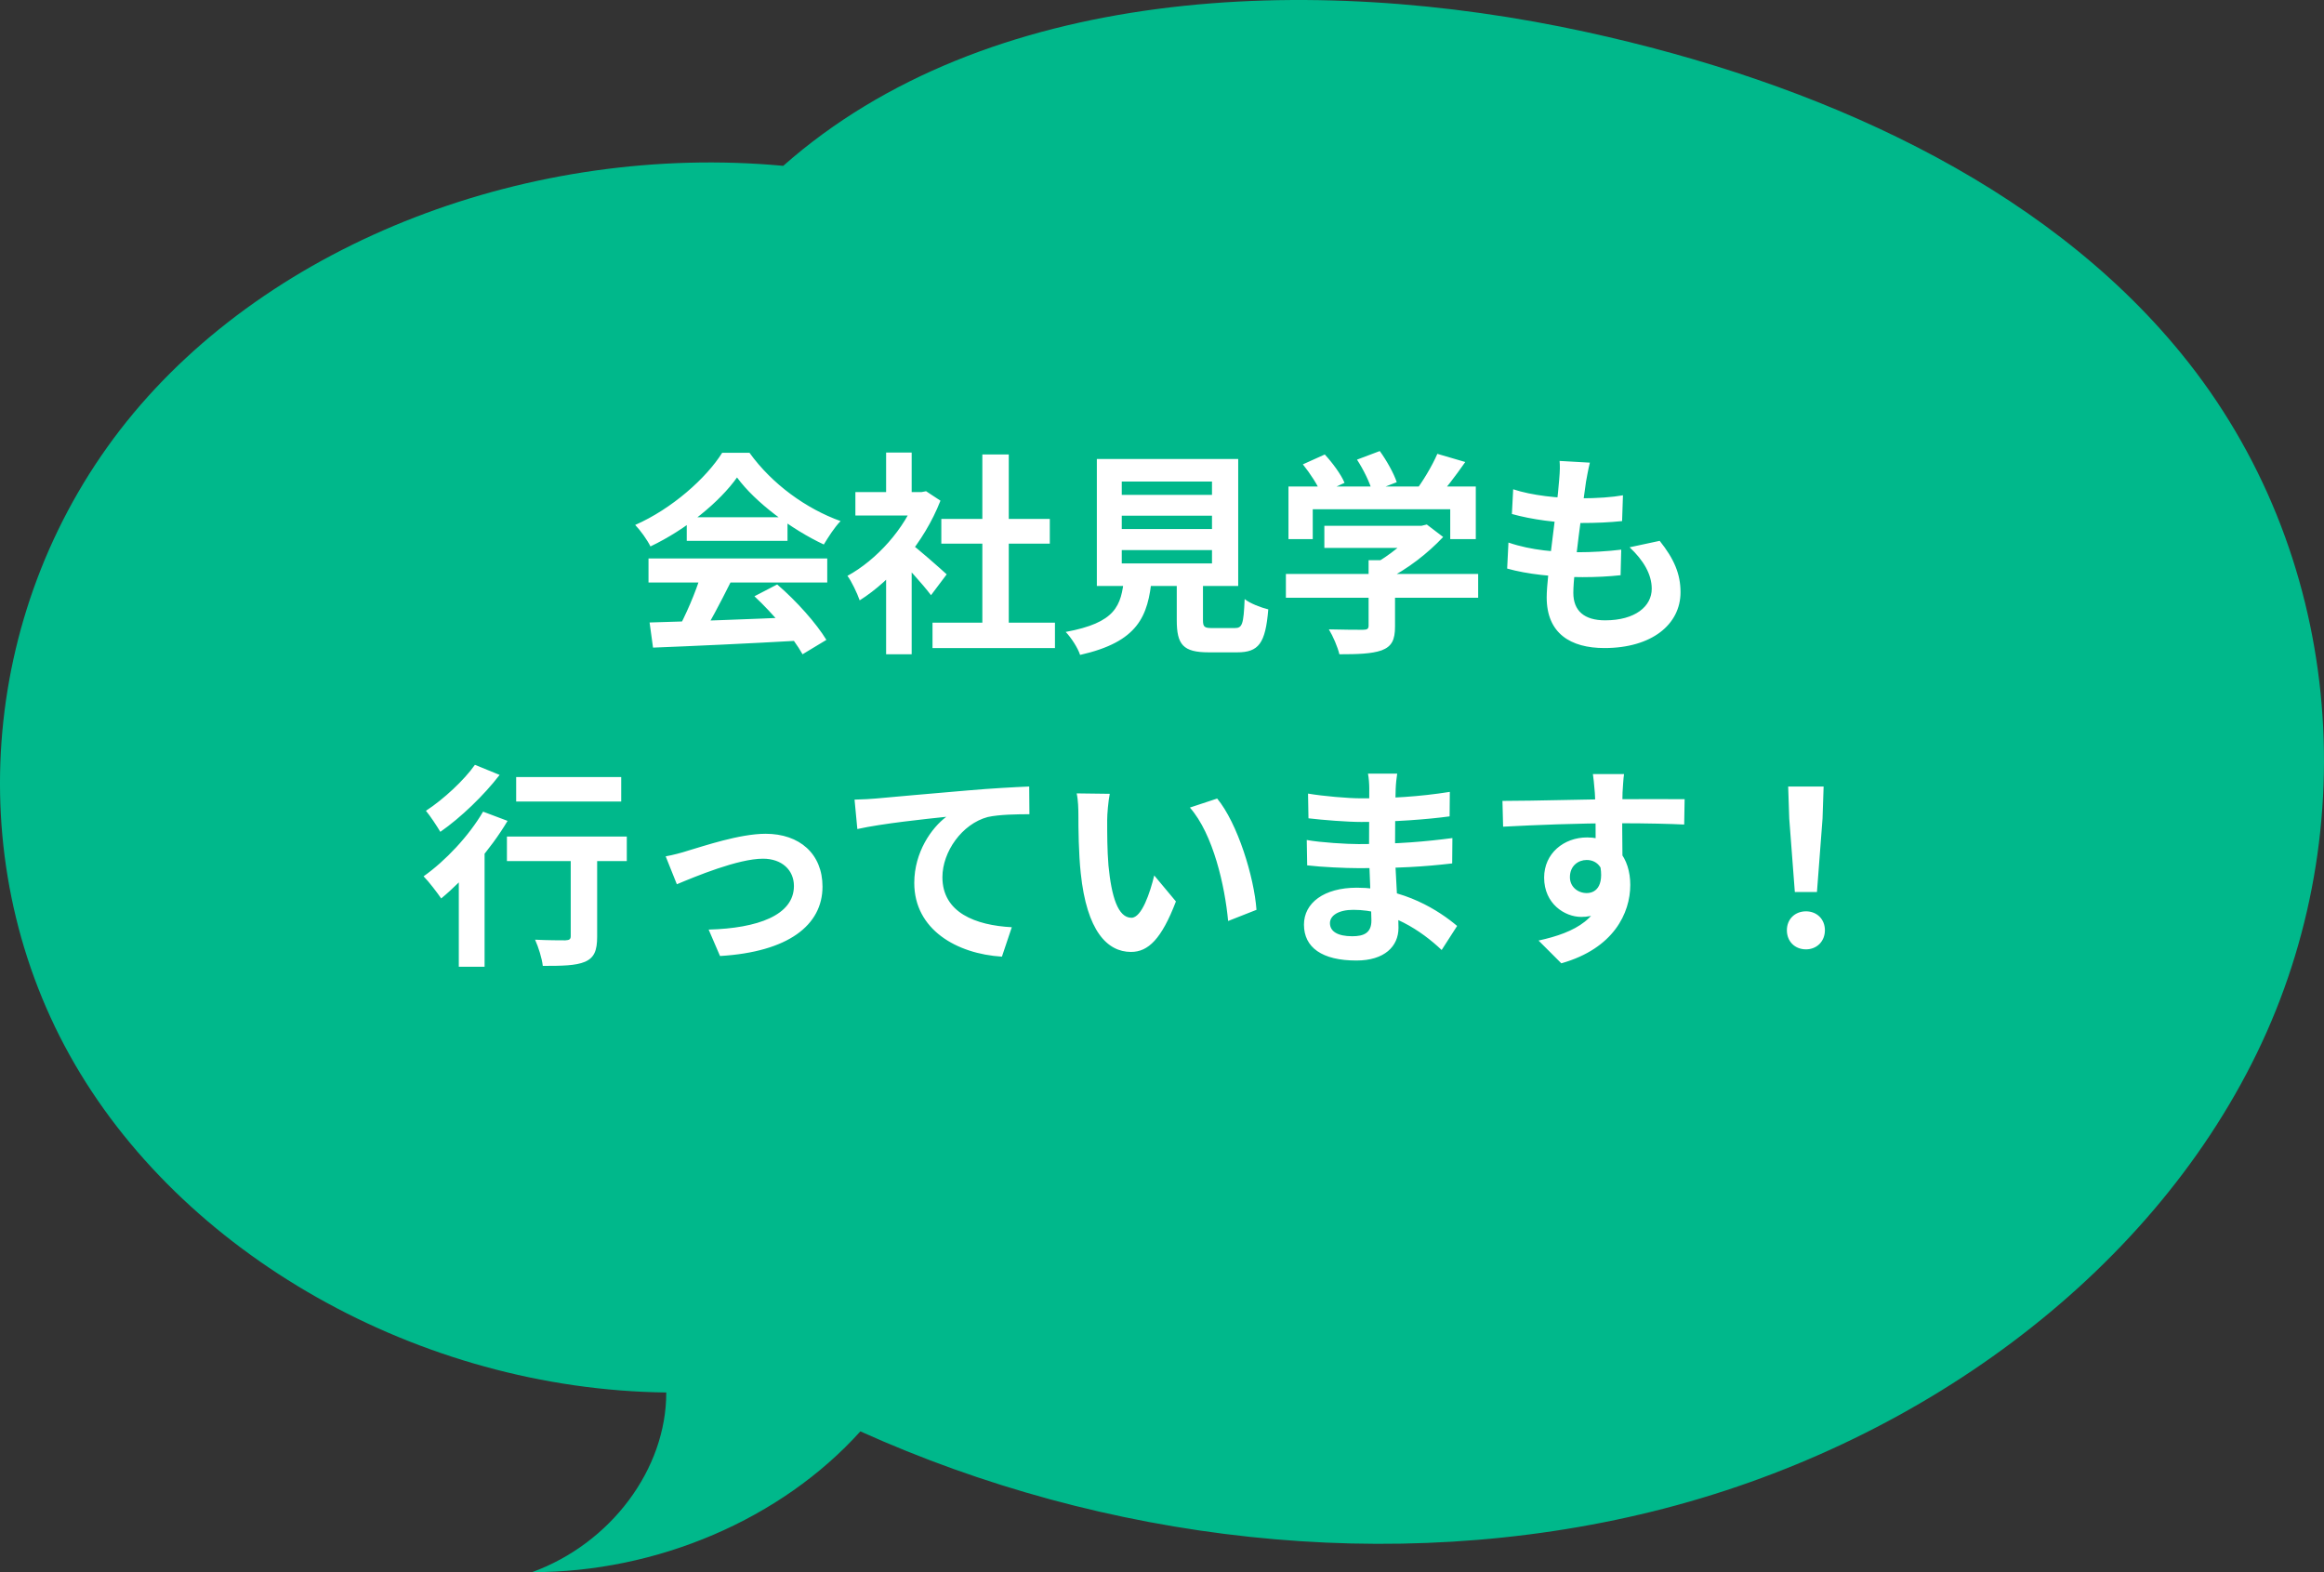 <svg width="238" height="161" viewBox="0 0 238 161" fill="none" xmlns="http://www.w3.org/2000/svg">
<rect x="0" y="0" width="238" height="161" fill="#333333" stroke="none"/>
<path d="M80.208 16.985C101.018 -1.401 134.139 -2.902 162.455 3.281C185.934 8.405 209.048 18.637 223.389 36.211C239.911 56.442 242.322 84.84 231.124 107.853C219.926 130.867 196.126 148.137 169.274 154.775C142.423 161.413 113.009 157.819 88.111 146.581C80.025 155.56 67.316 161.014 54.486 161C62.556 158.067 68.247 150.451 68.232 142.6C42.967 142.297 18.465 128.443 7.13 108.046C-4.205 87.65 -1.856 61.648 12.973 43.166C27.802 24.697 54.471 14.588 80.239 16.985H80.208Z" fill="#00B88B"/>
<path d="M66.524 63.746C70.462 63.636 76.578 63.416 82.122 63.174L82.034 65.594C76.644 65.902 70.836 66.166 66.876 66.32L66.524 63.746ZM66.414 57.19H84.718V59.654H66.414V57.19ZM70.33 52.966H80.648V55.386H70.33V52.966ZM71.804 58.796L74.818 59.632C73.784 61.7 72.596 63.988 71.606 65.462L69.296 64.692C70.198 63.086 71.254 60.644 71.804 58.796ZM77.26 61.062L79.592 59.852C81.572 61.546 83.618 63.856 84.63 65.528L82.188 67.002C81.264 65.33 79.152 62.822 77.26 61.062ZM75.478 48.896C73.696 51.404 70.264 54.22 66.612 55.958C66.304 55.32 65.6 54.33 65.05 53.758C68.812 52.108 72.332 48.962 73.96 46.366H76.754C79.086 49.6 82.584 52.108 86.082 53.362C85.444 54.022 84.85 54.968 84.366 55.76C81.066 54.22 77.348 51.448 75.478 48.896ZM95.498 63.768H108.038V66.364H95.498V63.768ZM96.4 53.142H107.51V55.672H96.4V53.142ZM100.602 46.542H103.308V65.022H100.602V46.542ZM87.6 50.392H94.816V52.79H87.6V50.392ZM90.746 57.916L93.364 54.792V67.002H90.746V57.916ZM90.746 46.344H93.364V51.514H90.746V46.344ZM93.1 55.54C93.87 56.068 96.356 58.268 96.95 58.818L95.344 60.952C94.486 59.808 92.638 57.784 91.648 56.816L93.1 55.54ZM93.848 50.392H94.376L94.838 50.304L96.312 51.272C94.64 55.562 91.318 59.412 88.04 61.48C87.798 60.776 87.182 59.478 86.786 58.972C89.778 57.344 92.682 54.11 93.848 50.876V50.392ZM114.88 52.812V54.176H124.12V52.812H114.88ZM114.88 56.332V57.696H124.12V56.332H114.88ZM114.88 49.314V50.678H124.12V49.314H114.88ZM112.328 47.004H126.804V60.006H112.328V47.004ZM120.512 58.224H123.196V63.504C123.196 64.208 123.35 64.318 124.142 64.318C124.516 64.318 125.99 64.318 126.452 64.318C127.222 64.318 127.354 63.944 127.464 61.348C127.992 61.788 129.158 62.228 129.884 62.404C129.598 65.902 128.894 66.804 126.694 66.804C126.144 66.804 124.296 66.804 123.79 66.804C121.15 66.804 120.512 66.012 120.512 63.504V58.224ZM115.122 59.126H117.96C117.586 63.13 116.552 65.726 110.612 67.068C110.392 66.364 109.688 65.286 109.138 64.714C114.242 63.768 114.836 62.074 115.122 59.126ZM135.626 53.846H145.768V56.112H135.626V53.846ZM131.688 58.774H151.378V61.216H131.688V58.774ZM140.158 57.366H142.864V64.164C142.864 65.528 142.534 66.21 141.478 66.606C140.444 66.958 139.036 67.002 137.166 67.002C136.99 66.254 136.506 65.132 136.088 64.45C137.496 64.494 139.146 64.494 139.586 64.494C140.026 64.494 140.158 64.384 140.158 64.076V57.366ZM144.91 53.846H145.57L146.12 53.714L147.792 54.99C146.274 56.618 144.096 58.334 141.94 59.368C141.632 58.928 140.928 58.202 140.532 57.85C142.226 56.97 144.096 55.408 144.91 54.33V53.846ZM131.952 49.82H151.136V55.21H148.518V52.152H134.438V55.21H131.952V49.82ZM147.198 46.476L150.058 47.312C149.046 48.764 147.902 50.26 147 51.228L144.844 50.436C145.68 49.358 146.67 47.708 147.198 46.476ZM133.426 47.554L135.67 46.542C136.462 47.4 137.342 48.588 137.694 49.446L135.296 50.546C134.988 49.732 134.174 48.478 133.426 47.554ZM138.97 47.07L141.302 46.19C142.006 47.158 142.754 48.5 143.04 49.38L140.532 50.348C140.312 49.468 139.63 48.082 138.97 47.07ZM162.818 47.378C162.62 48.192 162.532 48.764 162.422 49.336C162.158 51.228 161.124 58.488 161.124 60.71C161.124 62.536 162.224 63.526 164.38 63.526C167.46 63.526 169.154 62.096 169.154 60.292C169.154 58.818 168.318 57.388 166.888 56.046L169.968 55.386C171.442 57.234 172.102 58.774 172.102 60.644C172.102 63.966 169.132 66.364 164.314 66.364C160.838 66.364 158.396 64.868 158.396 61.172C158.396 58.928 159.452 52.24 159.672 49.16C159.76 48.148 159.76 47.708 159.716 47.202L162.818 47.378ZM154.964 50.106C156.878 50.744 159.606 51.03 161.85 51.03C163.544 51.03 165.106 50.92 166.206 50.722L166.118 53.362C164.82 53.494 163.61 53.56 161.762 53.56C159.54 53.56 156.856 53.208 154.832 52.636L154.964 50.106ZM154.48 55.562C156.856 56.376 159.408 56.552 161.63 56.552C162.972 56.552 164.6 56.464 166.03 56.288L165.964 58.906C164.754 59.038 163.456 59.104 162.07 59.104C159.144 59.104 156.35 58.796 154.348 58.224L154.48 55.562ZM52.86 79.576H63.618V82.084H52.86V79.576ZM58.448 86.418H61.154V95.922C61.154 97.33 60.868 98.078 59.9 98.496C58.954 98.892 57.568 98.914 55.588 98.914C55.5 98.144 55.148 97 54.796 96.23C56.05 96.296 57.502 96.296 57.898 96.296C58.316 96.274 58.448 96.186 58.448 95.856V86.418ZM51.914 85.67H64.19V88.178H51.914V85.67ZM46.986 88.266L49.296 85.956L49.626 86.088V99.002H46.986V88.266ZM49.472 83.118L51.98 84.064C50.242 86.99 47.536 90.07 45.182 92.006C44.808 91.456 43.906 90.268 43.378 89.74C45.622 88.156 48.02 85.604 49.472 83.118ZM48.636 78.322L51.166 79.356C49.56 81.446 47.184 83.734 45.094 85.186C44.742 84.592 44.06 83.558 43.62 83.03C45.446 81.842 47.558 79.862 48.636 78.322ZM68.172 87.694C68.832 87.584 69.844 87.32 70.504 87.1C72.022 86.66 75.74 85.384 78.402 85.384C81.9 85.384 84.232 87.452 84.232 90.796C84.232 94.756 80.712 97.484 73.738 97.902L72.572 95.196C77.588 95.064 81.306 93.722 81.306 90.73C81.306 89.102 80.074 87.936 78.138 87.936C75.586 87.936 71.208 89.762 69.316 90.554L68.172 87.694ZM87.514 81.886C88.372 81.864 89.252 81.82 89.67 81.776C91.518 81.6 95.126 81.292 99.174 80.94C101.44 80.742 103.838 80.61 105.4 80.544L105.422 83.382C104.234 83.382 102.342 83.404 101.154 83.668C98.514 84.372 96.512 87.232 96.512 89.828C96.512 93.458 99.9 94.756 103.618 94.954L102.606 97.968C97.986 97.682 93.63 95.196 93.63 90.422C93.63 87.254 95.412 84.768 96.908 83.646C94.84 83.866 90.352 84.328 87.8 84.9L87.514 81.886ZM113.65 81.292C113.496 82.062 113.386 83.36 113.386 83.976C113.386 85.406 113.386 87.034 113.518 88.64C113.826 91.808 114.486 93.986 115.872 93.986C116.928 93.986 117.786 91.39 118.204 89.652L120.426 92.314C118.952 96.164 117.588 97.484 115.828 97.484C113.386 97.484 111.296 95.328 110.68 89.432C110.46 87.408 110.438 84.812 110.438 83.47C110.438 82.876 110.416 81.93 110.262 81.248L113.65 81.292ZM124.65 81.776C126.74 84.306 128.434 89.806 128.676 93.172L125.772 94.316C125.442 90.752 124.254 85.428 121.856 82.7L124.65 81.776ZM143.086 79.224C143.02 79.664 142.954 80.214 142.932 80.786C142.888 81.908 142.866 85.032 142.866 86.88C142.866 89.3 143.218 93.282 143.218 95.02C143.218 96.912 141.788 98.364 138.906 98.364C135.386 98.364 133.538 97.022 133.538 94.69C133.538 92.468 135.584 90.906 138.95 90.906C143.79 90.906 147.398 93.282 149.224 94.822L147.64 97.286C145.55 95.306 142.36 93.172 138.598 93.172C137.058 93.172 136.2 93.766 136.2 94.536C136.2 95.372 136.97 95.878 138.488 95.878C139.654 95.878 140.446 95.548 140.446 94.272C140.446 92.952 140.204 89.014 140.204 86.88C140.204 84.768 140.226 81.974 140.226 80.72C140.226 80.324 140.182 79.642 140.094 79.224H143.086ZM133.956 81.27C135.518 81.534 138.048 81.754 139.39 81.754C142.382 81.754 145.264 81.6 148.476 81.094L148.454 83.602C146.21 83.91 142.712 84.174 139.412 84.174C138.004 84.174 135.452 83.976 134 83.8L133.956 81.27ZM133.824 86.022C135.276 86.286 137.96 86.44 139.126 86.44C143.196 86.44 146.034 86.176 148.74 85.824L148.718 88.42C145.682 88.772 143.284 88.904 139.104 88.904C137.806 88.904 135.32 88.794 133.868 88.618L133.824 86.022ZM166.318 79.268C166.252 79.642 166.186 80.808 166.164 81.16C166.098 82.612 166.142 87.1 166.164 88.86L163.414 87.936C163.414 86.572 163.414 82.348 163.326 81.182C163.26 80.302 163.172 79.554 163.128 79.268H166.318ZM153.866 82.018C157.144 82.018 162.952 81.842 165.702 81.842C167.946 81.842 171.29 81.82 172.522 81.842L172.478 84.438C171.114 84.372 168.87 84.306 165.636 84.306C161.632 84.306 157.254 84.482 153.932 84.658L153.866 82.018ZM165.79 88.53C165.79 92.116 164.47 93.898 161.94 93.898C160.246 93.898 158.134 92.556 158.134 89.872C158.134 87.386 160.158 85.758 162.534 85.758C165.438 85.758 166.956 87.892 166.956 90.62C166.956 93.502 165.262 97.132 159.894 98.65L157.562 96.318C161.302 95.504 164.228 94.03 164.228 90.18C164.228 88.75 163.458 88.068 162.49 88.068C161.632 88.068 160.774 88.662 160.774 89.828C160.774 90.818 161.588 91.456 162.49 91.456C163.524 91.456 164.426 90.576 163.722 87.958L165.79 88.53ZM183.808 91.346L183.236 83.822L183.126 80.544H186.756L186.646 83.822L186.074 91.346H183.808ZM184.952 97.22C183.808 97.22 182.994 96.406 182.994 95.262C182.994 94.118 183.83 93.326 184.952 93.326C186.052 93.326 186.888 94.118 186.888 95.262C186.888 96.406 186.052 97.22 184.952 97.22Z" fill="white"/>
</svg>
